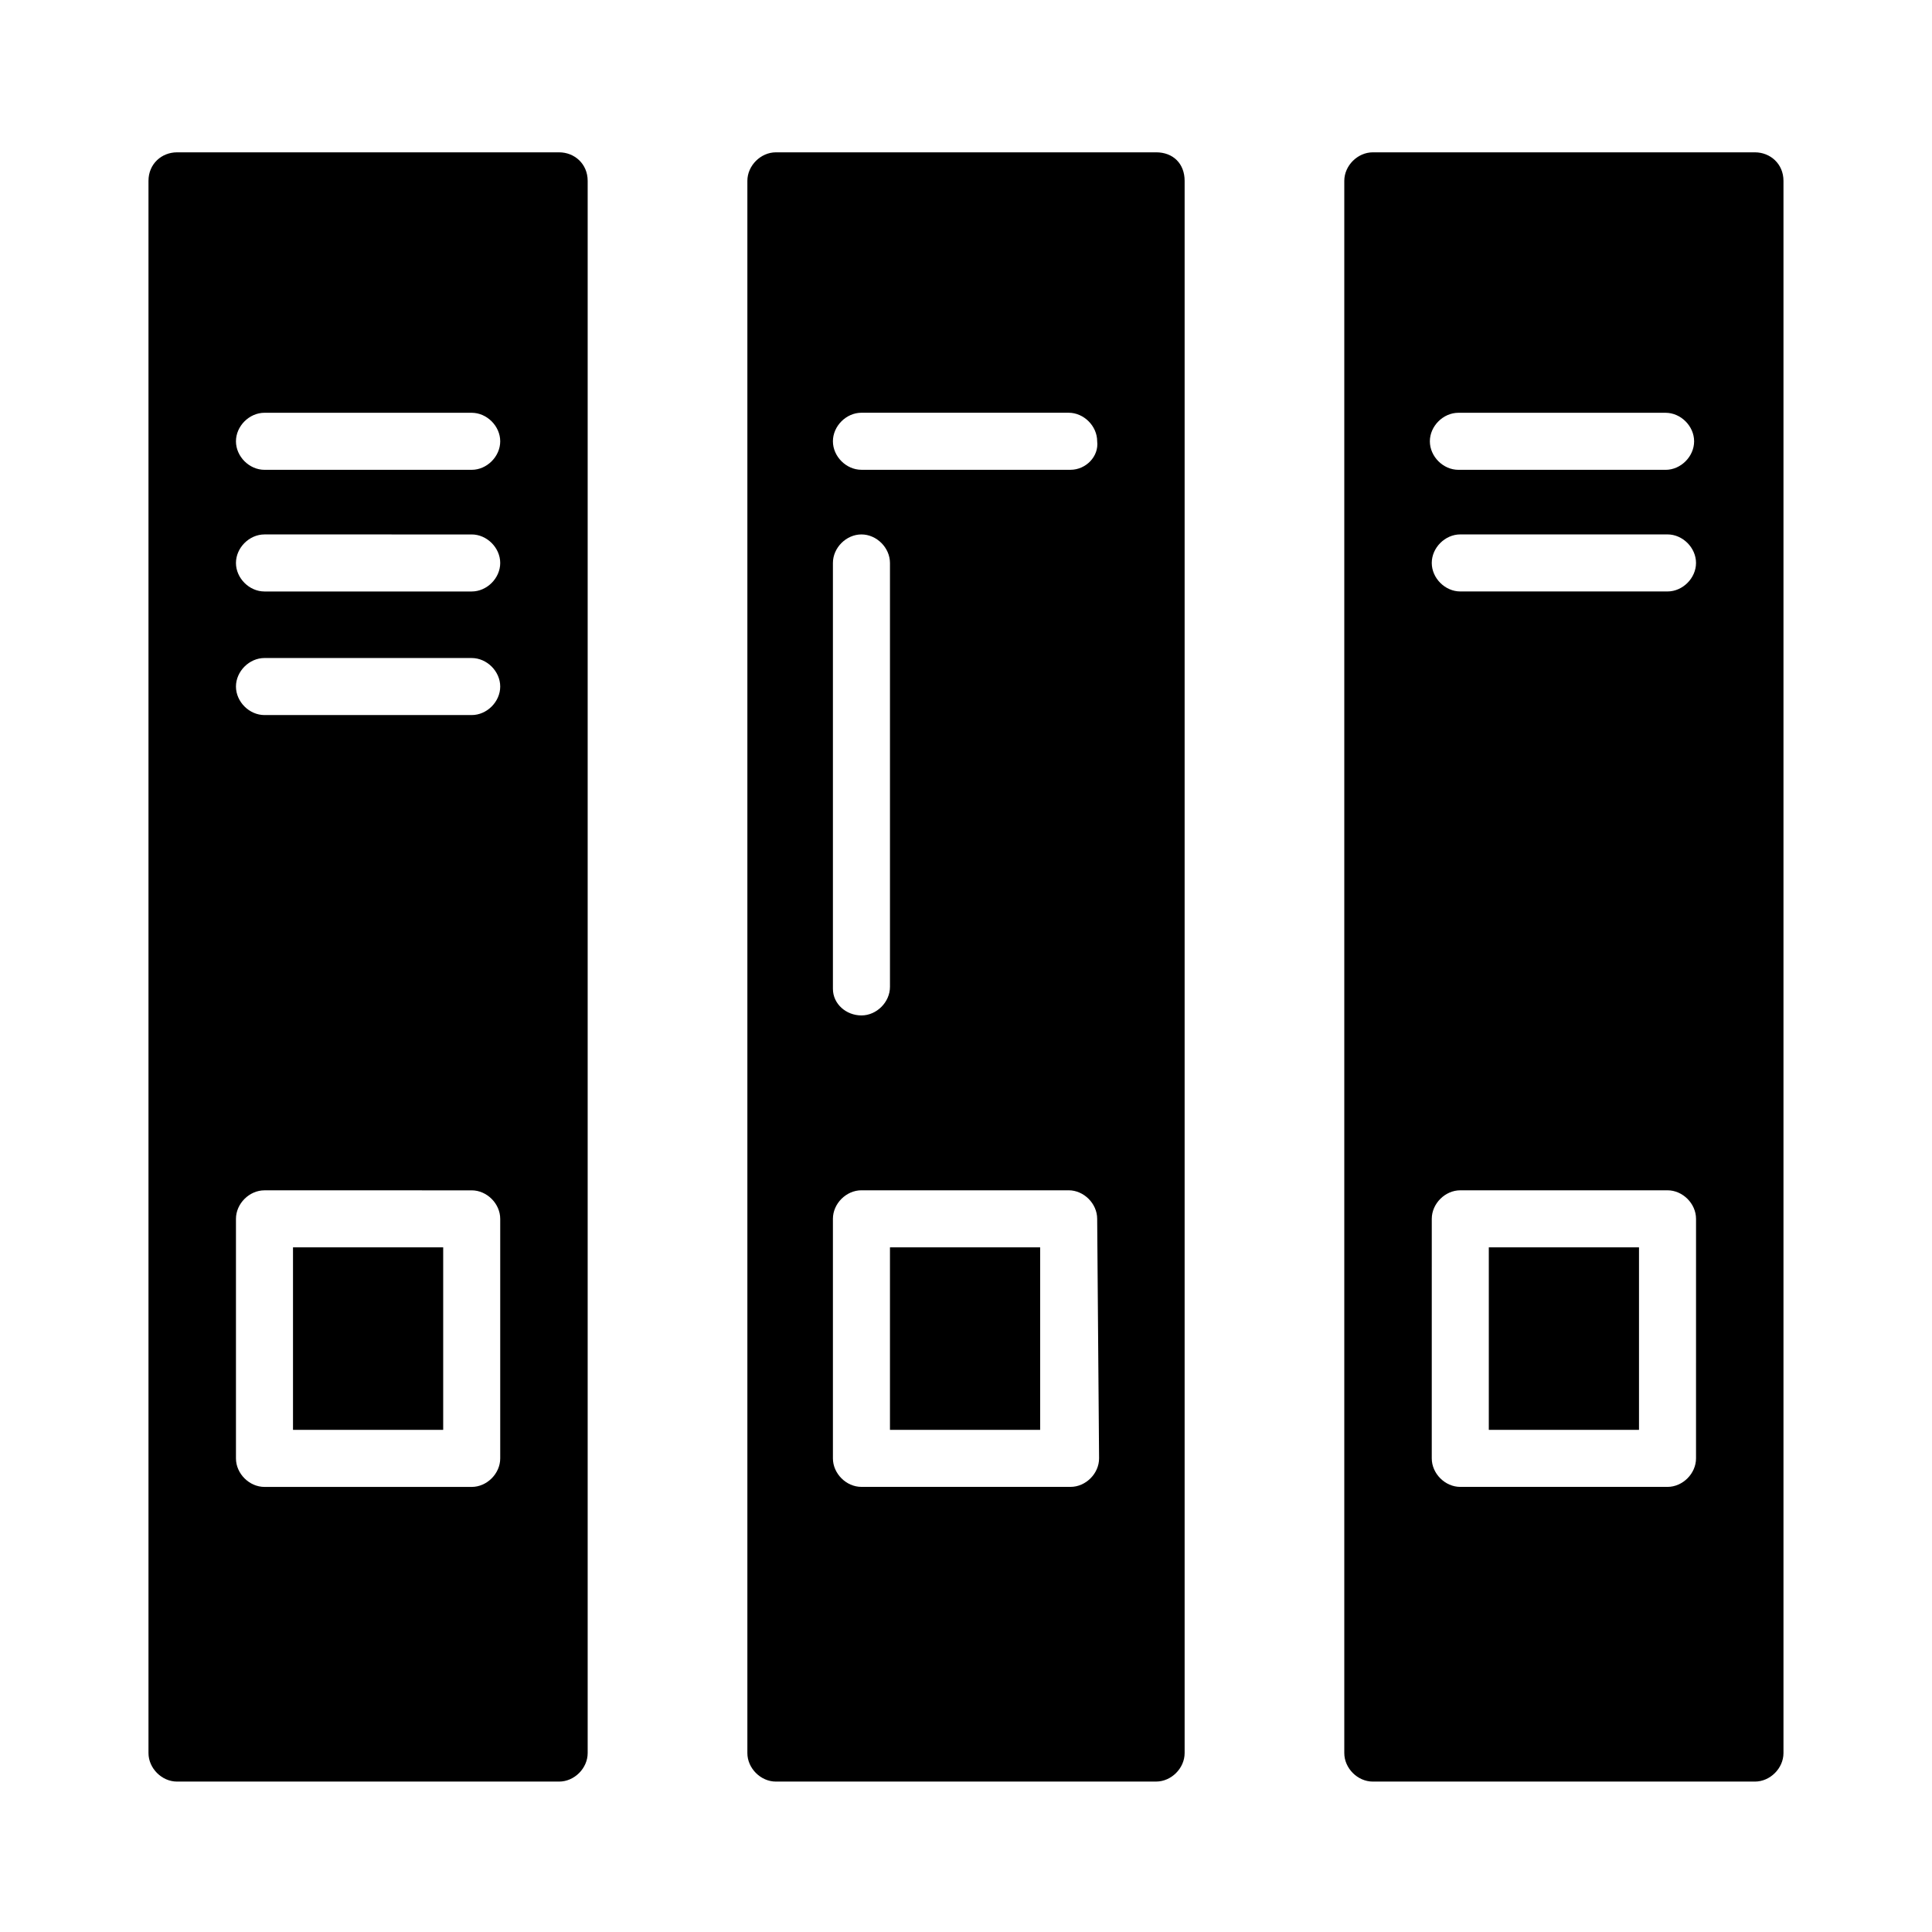 <?xml version="1.0" encoding="UTF-8"?>
<!-- The Best Svg Icon site in the world: iconSvg.co, Visit us! https://iconsvg.co -->
<svg fill="#000000" width="800px" height="800px" version="1.1" viewBox="144 144 512 512" xmlns="http://www.w3.org/2000/svg">
 <g>
  <path d="m221.65 474.56h39.801v48.367h-39.801z"/>
  <path d="m292.18 184.37h-101.27c-4.031 0-7.559 3.023-7.559 7.559v416.65c0 4.031 3.527 7.559 7.559 7.559h101.27c4.031 0 7.559-3.527 7.559-7.559v-416.65c0-4.535-3.527-7.559-7.559-7.559zm-15.617 346.12c0 4.031-3.527 7.559-7.559 7.559h-54.914c-4.031 0-7.559-3.527-7.559-7.559v-63.48c0-4.031 3.527-7.559 7.559-7.559l54.914 0.004c4.031 0 7.559 3.527 7.559 7.559zm-7.559-196.99h-54.914c-4.031 0-7.559-3.527-7.559-7.559s3.527-7.559 7.559-7.559l54.914 0.004c4.031 0 7.559 3.527 7.559 7.559 0 4.027-3.527 7.555-7.559 7.555zm0-32.75h-54.914c-4.031 0-7.559-3.527-7.559-7.559s3.527-7.559 7.559-7.559l54.914 0.004c4.031 0 7.559 3.527 7.559 7.559s-3.527 7.555-7.559 7.555zm0-32.242h-54.914c-4.031 0-7.559-3.527-7.559-7.559s3.527-7.559 7.559-7.559l54.914 0.004c4.031 0 7.559 3.527 7.559 7.559 0 4.027-3.527 7.555-7.559 7.555z"/>
  <path d="m450.38 184.37h-100.76c-4.031 0-7.559 3.527-7.559 7.559v416.65c0 4.031 3.527 7.559 7.559 7.559l100.76-0.004c4.031 0 7.559-3.527 7.559-7.559v-416.65c0-4.535-3.023-7.559-7.559-7.559zm-85.648 108.82c0-4.031 3.527-7.559 7.559-7.559s7.559 3.527 7.559 7.559v112.35c0 4.031-3.527 7.559-7.559 7.559s-7.559-3.023-7.559-7.055zm70.535 237.29c0 4.031-3.527 7.559-7.559 7.559h-55.418c-4.031 0-7.559-3.527-7.559-7.559v-63.48c0-4.031 3.527-7.559 7.559-7.559h54.914c4.031 0 7.559 3.527 7.559 7.559zm-7.559-261.98h-55.418c-4.031 0-7.559-3.527-7.559-7.559s3.527-7.559 7.559-7.559h54.914c4.031 0 7.559 3.527 7.559 7.559 0.504 4.031-3.023 7.559-7.055 7.559z"/>
  <path d="m379.85 474.56h39.801v48.367h-39.801z"/>
  <path d="m609.08 184.37h-101.27c-4.031 0-7.559 3.527-7.559 7.559v416.65c0 4.031 3.527 7.559 7.559 7.559h101.27c4.031 0 7.559-3.527 7.559-7.559v-416.65c0-4.535-3.527-7.559-7.559-7.559zm-78.594 69.023h54.914c4.031 0 7.559 3.527 7.559 7.559s-3.527 7.559-7.559 7.559l-54.914-0.004c-4.031 0-7.559-3.527-7.559-7.559 0.004-4.027 3.527-7.555 7.559-7.555zm62.977 277.09c0 4.031-3.527 7.559-7.559 7.559h-54.914c-4.031 0-7.559-3.527-7.559-7.559l0.004-63.48c0-4.031 3.527-7.559 7.559-7.559h54.914c4.031 0 7.559 3.527 7.559 7.559zm-7.559-229.74h-54.914c-4.031 0-7.559-3.527-7.559-7.559s3.527-7.559 7.559-7.559h54.914c4.031 0 7.559 3.527 7.559 7.559 0 4.035-3.527 7.559-7.559 7.559z"/>
  <path d="m538.55 474.56h39.801v48.367h-39.801z"/>
 </g>
</svg>